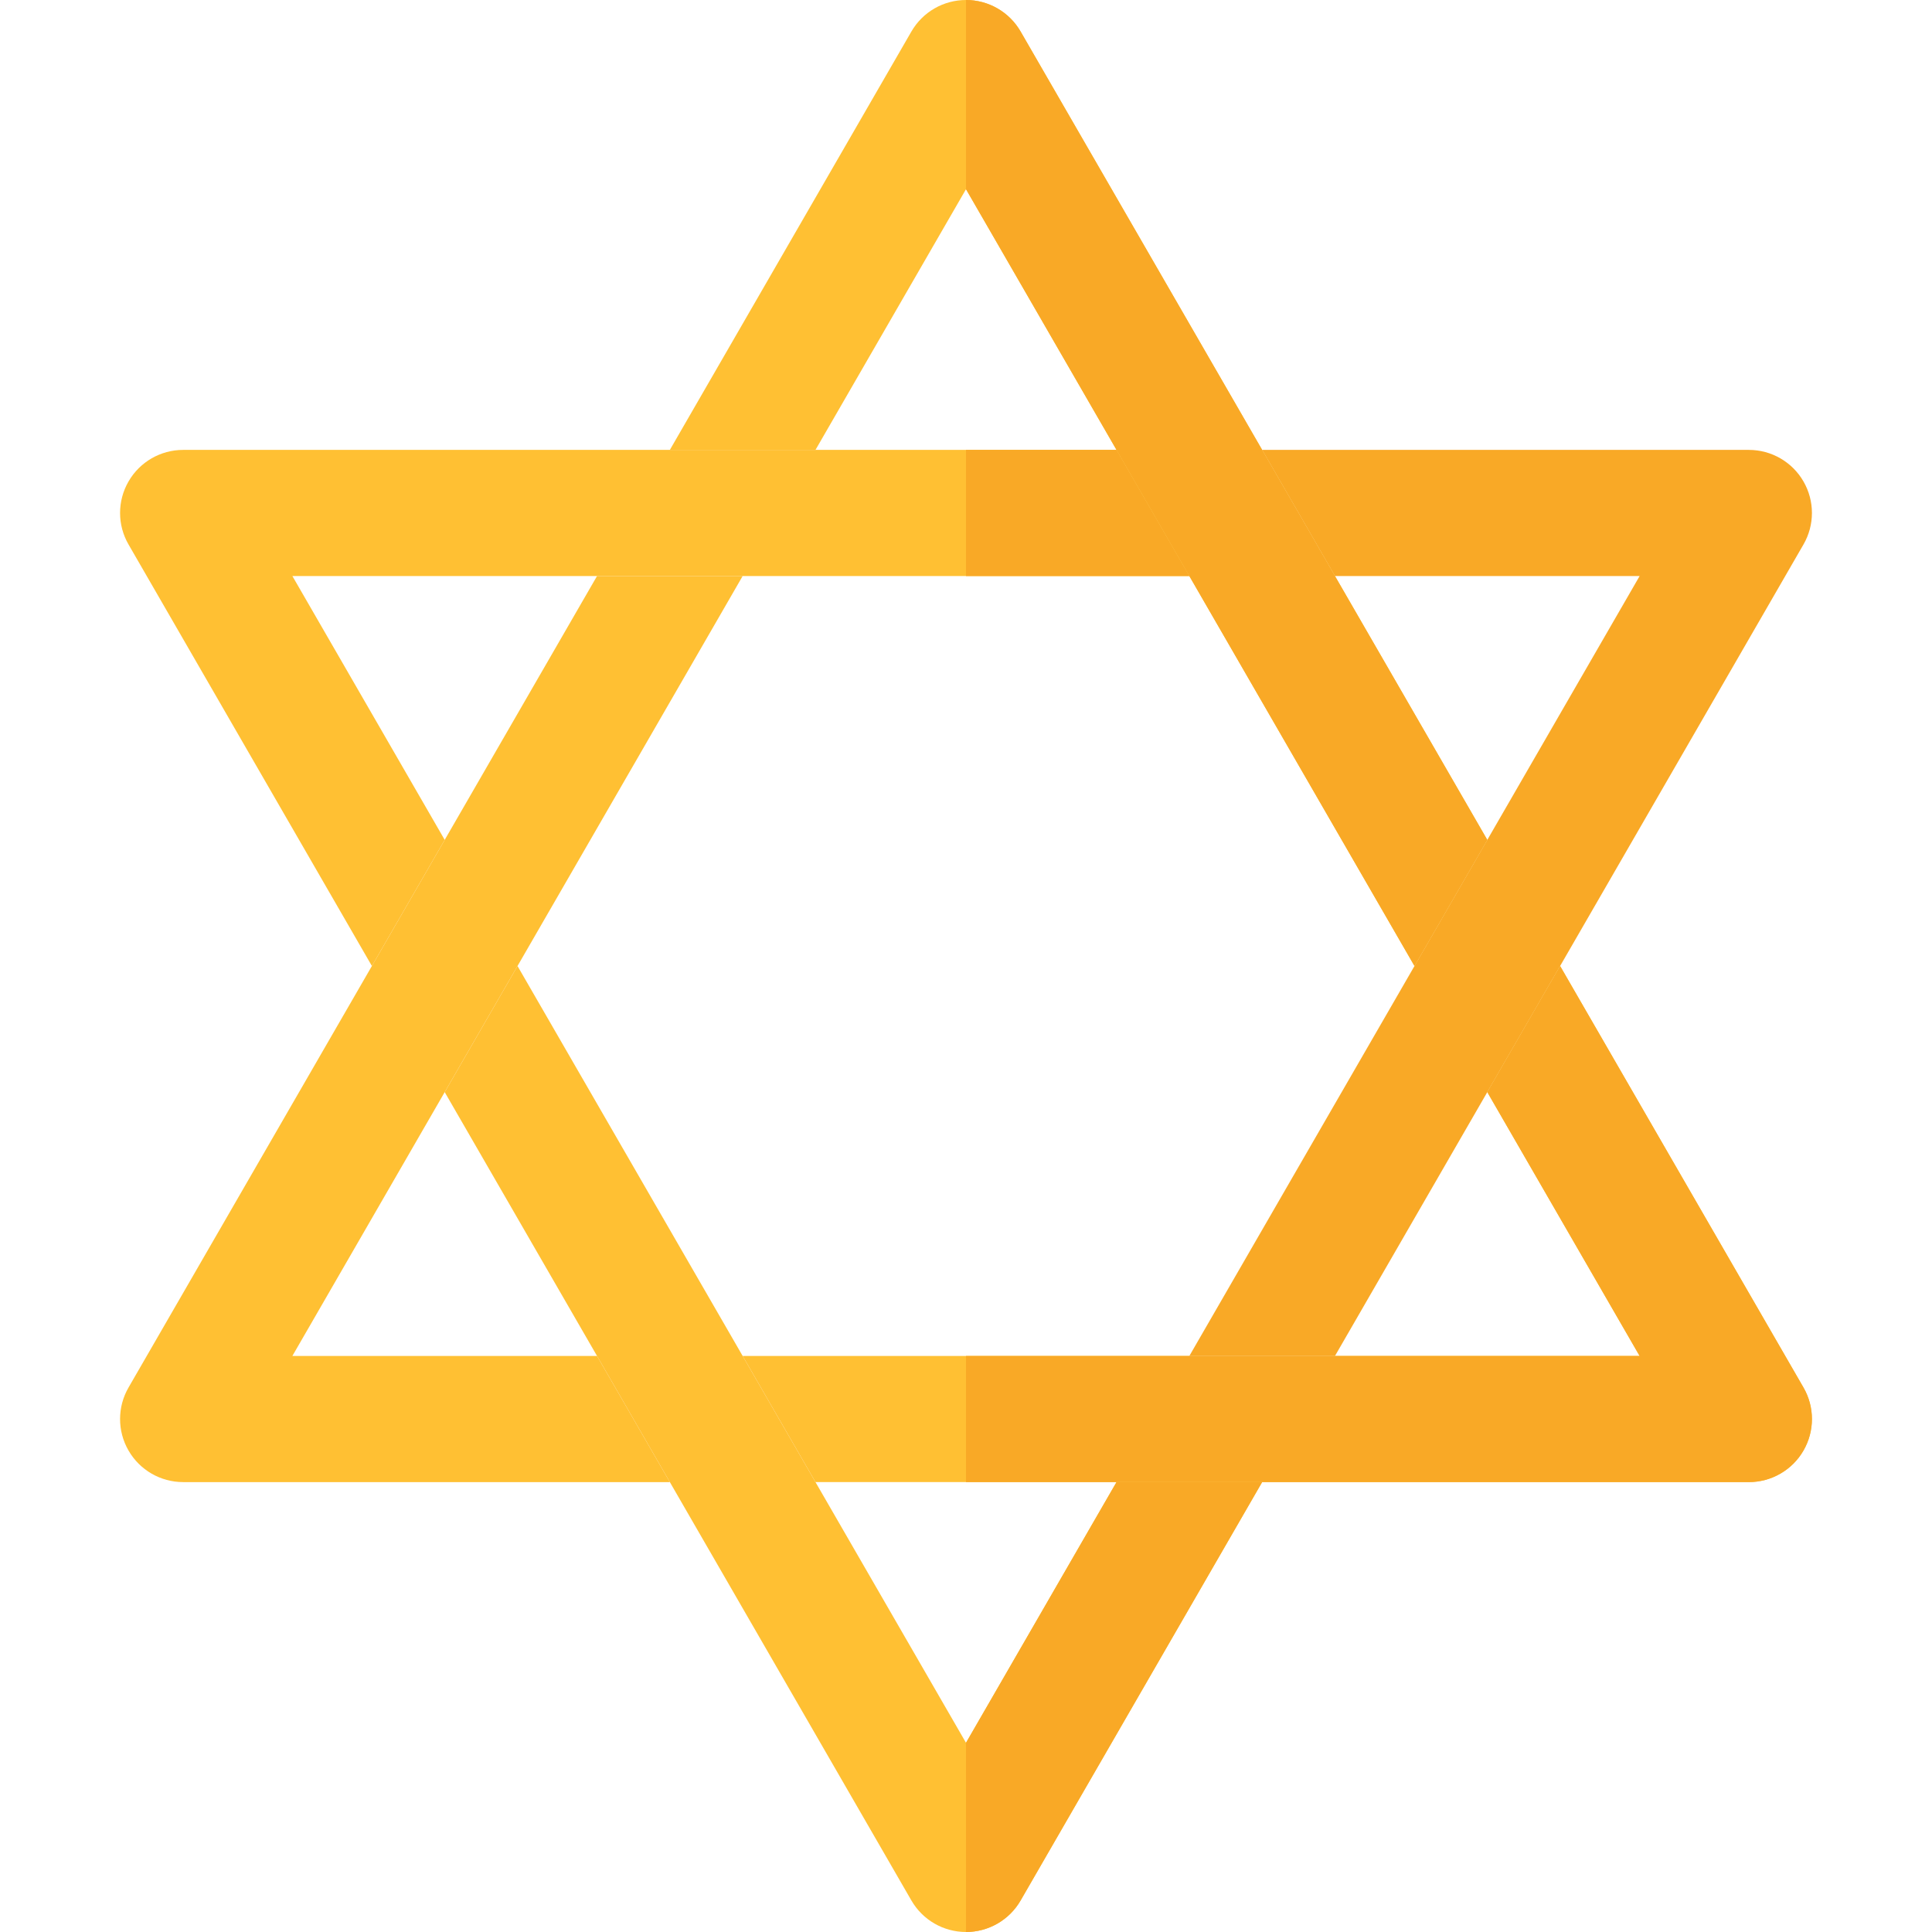 <?xml version="1.0" encoding="iso-8859-1"?>
<!-- Uploaded to: SVG Repo, www.svgrepo.com, Generator: SVG Repo Mixer Tools -->
<svg height="800px" width="800px" version="1.1" id="Layer_1" xmlns="http://www.w3.org/2000/svg" xmlns:xlink="http://www.w3.org/1999/xlink" 
	 viewBox="0 0 512 512" xml:space="preserve">
<g>
	<path style="fill:#FFC033;" d="M295.887,119.227H48.537c-5.973,0-11.491,3.188-14.472,8.357c-2.993,5.169-2.993,11.545,0,16.714
		L98.556,256l19.295-33.423l-40.369-69.923h237.706L295.887,119.227z"/>
	<path style="fill:#FFC033;" d="M77.481,359.346l119.333-206.691h-38.593L34.064,367.702c-2.993,5.169-2.993,11.545,0,16.714
		c2.982,5.169,8.498,8.357,14.472,8.357h128.982l-19.298-33.427H77.481z"/>
	<path style="fill:#FFC033;" d="M270.472,8.357C267.491,3.188,261.974,0,256,0c-5.973,0-11.491,3.188-14.472,8.357l-64.009,110.87
		h38.594L256,50.141L374.853,256l19.297-33.423L270.472,8.357z"/>
	<path style="fill:#FFC033;" d="M477.937,367.702L413.446,256l-19.295,33.423l40.369,69.922H196.814l19.3,33.427h247.351
		c5.973,0,11.491-3.188,14.472-8.357C480.928,379.247,480.928,372.871,477.937,367.702z"/>
	<path style="fill:#FFC033;" d="M295.887,392.773L256,461.859L137.148,256l-19.297,33.423l123.677,214.22
		C244.51,508.812,250.027,512,256,512c5.973,0,11.491-3.188,14.472-8.357l64.009-110.87H295.887z"/>
</g>
<g>
	<path style="fill:#F9A926;" d="M374.853,256l19.297-33.423L270.472,8.357C267.491,3.188,261.974,0,256,0v50.141L374.853,256z"/>
	<path style="fill:#F9A926;" d="M413.445,256l-19.295,33.423l40.369,69.922H256v33.427h207.463c5.974,0,11.491-3.188,14.472-8.357
		c2.993-5.169,2.993-11.545,0-16.714L413.445,256z"/>
	<path style="fill:#F9A926;" d="M477.937,127.584c-2.982-5.169-8.498-8.357-14.472-8.357H334.483l19.298,33.427h80.74
		L315.187,359.346h38.593l124.156-215.048C480.928,139.129,480.928,132.753,477.937,127.584z"/>
	<polygon style="fill:#F9A926;" points="295.887,119.227 256,119.227 256,152.654 315.187,152.654 	"/>
	<path style="fill:#F9A926;" d="M270.472,503.643l64.009-110.87h-38.594L256,461.859V512
		C261.974,512,267.491,508.812,270.472,503.643z"/>
</g>
</svg>